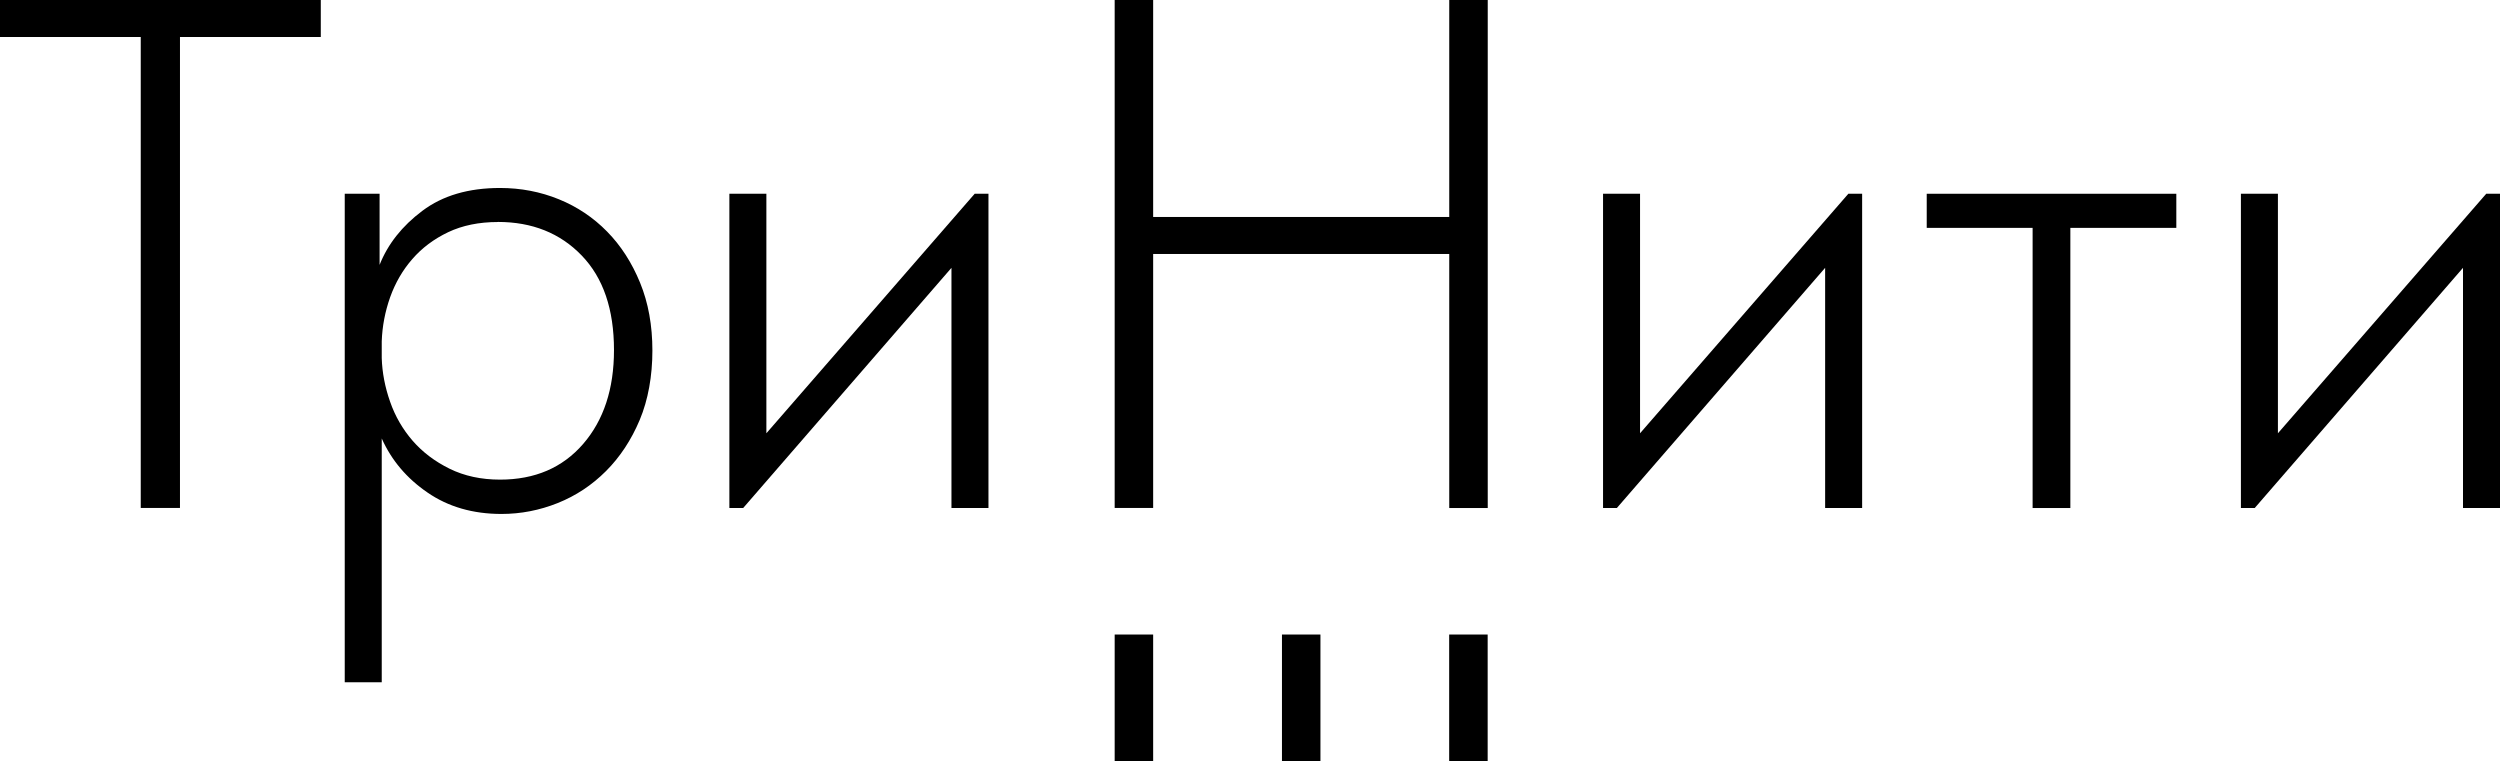 <?xml version="1.0" encoding="UTF-8"?> <svg xmlns="http://www.w3.org/2000/svg" id="_Слой_1" data-name="Слой 1" viewBox="0 0 337.14 102.63"><defs><style> .cls-1 { stroke-width: 0px; } </style></defs><path class="cls-1" d="m18.99,4.99H0V0h43.26v4.99h-18.99v63.51h-5.29V4.99Z"></path><path class="cls-1" d="m46.49,91.99V26.13h4.7v9.59c1.11-2.8,3.03-5.24,5.77-7.29,2.74-2.06,6.23-3.08,10.47-3.08,2.8,0,5.45.51,7.93,1.52,2.48,1.01,4.65,2.46,6.51,4.36,1.86,1.89,3.34,4.19,4.45,6.9,1.11,2.71,1.66,5.76,1.66,9.15s-.57,6.64-1.71,9.35c-1.14,2.71-2.66,5.01-4.55,6.9-1.89,1.89-4.06,3.33-6.51,4.31-2.45.98-4.98,1.47-7.58,1.47-3.85,0-7.18-.96-9.98-2.89-2.81-1.92-4.86-4.36-6.17-7.29v32.88h-4.99Zm20.65-62.05c-2.54,0-4.78.46-6.7,1.37-1.93.92-3.54,2.13-4.84,3.63-1.31,1.5-2.3,3.22-2.99,5.15-.68,1.93-1.06,3.91-1.13,5.94v2.26c.06,1.96.44,3.93,1.13,5.89.68,1.96,1.7,3.71,3.03,5.25,1.34,1.54,3,2.8,4.99,3.78,1.99.98,4.26,1.47,6.8,1.47,4.7,0,8.43-1.6,11.21-4.81,2.77-3.2,4.16-7.42,4.16-12.66,0-5.5-1.45-9.75-4.36-12.76-2.9-3.01-6.67-4.52-11.3-4.52Z"></path><path class="cls-1" d="m98.36,26.13h4.99v32.3l28.09-32.3h1.86v42.38h-4.99v-32.39l-28.09,32.39h-1.86V26.13Z"></path><path class="cls-1" d="m195.44,34.25h-39.93v34.25h-5.19V0h5.19v29.26h39.93V0h5.19v68.51h-5.19v-34.25Z"></path><path class="cls-1" d="m216.18,26.13h4.99v32.3l28.09-32.3h1.86v42.38h-4.99v-32.39l-28.09,32.39h-1.86V26.13Z"></path><path class="cls-1" d="m274.12,30.73h-14.29v-4.6h33.66v4.6h-14.29v37.78h-5.09V30.73Z"></path><path class="cls-1" d="m302.2,26.13h4.99v32.3l28.09-32.3h1.86v42.38h-4.99v-32.39l-28.09,32.39h-1.86V26.13Z"></path><rect class="cls-1" x="150.32" y="85.57" width="5.19" height="17.06"></rect><rect class="cls-1" x="195.43" y="85.57" width="5.19" height="17.06"></rect><rect class="cls-1" x="172.88" y="85.57" width="5.19" height="17.06"></rect></svg> 